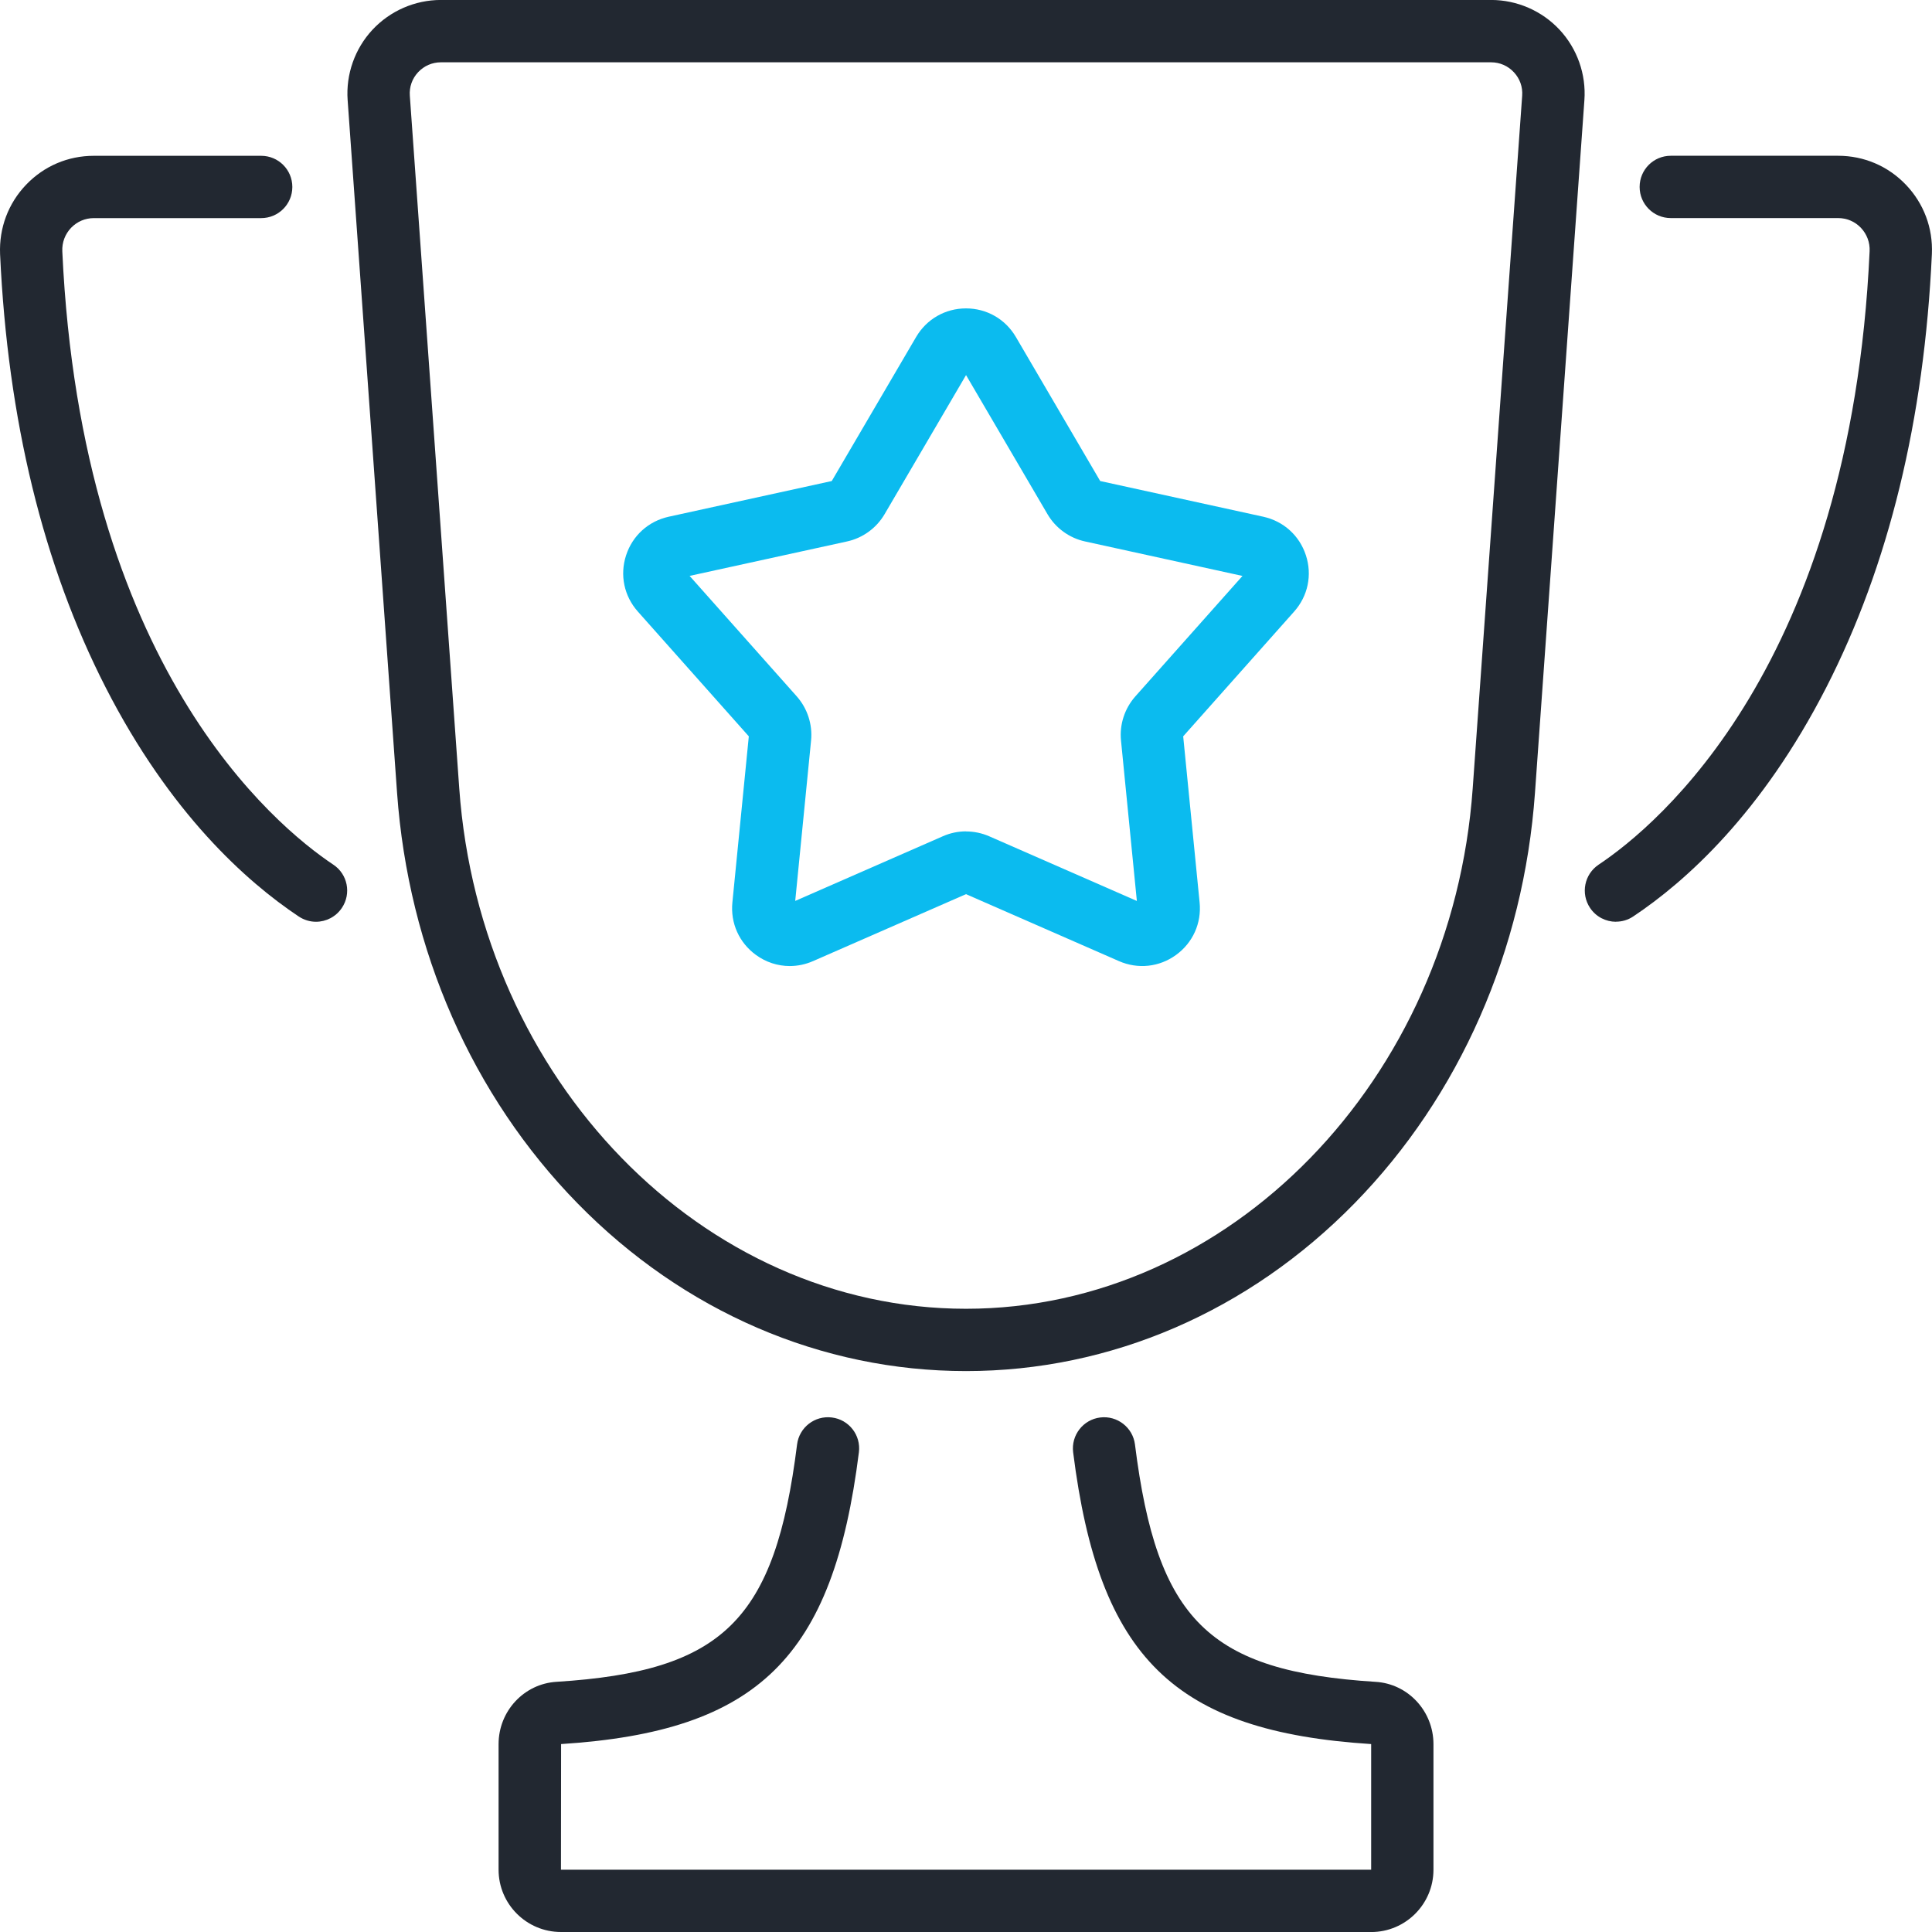 <?xml version="1.0" encoding="UTF-8"?>
<svg xmlns="http://www.w3.org/2000/svg" width="48" height="48" viewBox="0 0 48 48" fill="none">
  <g clip-path="url(#clip0_49_1738)">
    <path d="M34.065 48H13.936C13.082 48 12.387 47.306 12.387 46.452V43.332C12.387 42.511 13.021 41.831 13.829 41.784C17.97 41.522 19.255 40.255 19.803 35.888C19.856 35.464 20.243 35.163 20.668 35.217C21.093 35.27 21.393 35.657 21.339 36.082C20.699 41.186 18.831 43.017 13.94 43.331L13.937 46.453H34.066V43.333V43.331C29.171 43.017 27.303 41.186 26.662 36.082C26.609 35.657 26.91 35.27 27.334 35.217C27.757 35.164 28.145 35.465 28.198 35.888C28.746 40.255 30.031 41.522 34.176 41.785C34.98 41.832 35.614 42.511 35.614 43.333V46.453C35.614 47.307 34.92 48.001 34.066 48.001L34.065 48Z" fill="#222831"></path>
    <path d="M24 34.064C20.408 34.064 16.98 32.585 14.349 29.897C11.737 27.229 10.144 23.606 9.865 19.697L8.637 2.487C8.591 1.847 8.816 1.209 9.254 0.739C9.692 0.269 10.311 -0.001 10.954 -0.001H37.047C37.69 -0.001 38.309 0.269 38.747 0.739C39.185 1.209 39.41 1.846 39.364 2.487L38.136 19.697C37.857 23.606 36.264 27.228 33.652 29.897C31.021 32.585 27.593 34.064 24.001 34.064H24ZM10.954 1.548C10.737 1.548 10.536 1.636 10.387 1.795C10.239 1.954 10.166 2.161 10.182 2.378L11.41 19.587C11.928 26.837 17.458 32.516 24 32.516C30.542 32.516 36.072 26.837 36.589 19.587L37.818 2.378C37.834 2.161 37.761 1.954 37.612 1.795C37.464 1.636 37.263 1.548 37.046 1.548H10.954Z" fill="#222831"></path>
    <path d="M40.149 22.901C39.899 22.901 39.653 22.78 39.504 22.556C39.267 22.2 39.362 21.72 39.718 21.482C41.178 20.508 45.978 16.532 46.45 6.242C46.461 6.024 46.382 5.816 46.232 5.658C46.083 5.503 45.883 5.418 45.667 5.418H41.51C41.082 5.418 40.736 5.072 40.736 4.644C40.736 4.216 41.082 3.87 41.51 3.87H45.667C46.309 3.87 46.906 4.125 47.35 4.588C47.795 5.053 48.026 5.665 47.997 6.311C47.808 10.424 46.925 14.047 45.373 17.08C43.773 20.206 41.882 21.9 40.577 22.769C40.445 22.858 40.296 22.899 40.148 22.899L40.149 22.901Z" fill="#222831"></path>
    <path d="M7.851 22.901C7.704 22.901 7.555 22.858 7.422 22.77C6.117 21.9 4.226 20.207 2.626 17.081C1.074 14.048 0.191 10.426 0.002 6.314C-0.025 5.666 0.204 5.054 0.649 4.589C1.093 4.125 1.69 3.871 2.331 3.871H6.489C6.917 3.871 7.263 4.217 7.263 4.645C7.263 5.073 6.917 5.419 6.489 5.419H2.331C2.117 5.419 1.917 5.504 1.767 5.659C1.617 5.816 1.538 6.024 1.548 6.244C2.021 16.532 6.821 20.508 8.281 21.482C8.637 21.718 8.733 22.199 8.495 22.555C8.346 22.779 8.1 22.901 7.85 22.901H7.851Z" fill="#222831"></path>
    <path d="M19.621 24.001C19.325 24.001 19.032 23.908 18.781 23.725C18.364 23.422 18.145 22.935 18.196 22.422L18.604 18.294L15.848 15.195C15.505 14.81 15.395 14.287 15.555 13.797C15.714 13.307 16.11 12.949 16.613 12.838L20.665 11.951L22.761 8.372C23.021 7.928 23.485 7.662 24 7.662C24.515 7.662 24.979 7.928 25.239 8.372L27.334 11.951L31.387 12.838C31.89 12.949 32.286 13.307 32.445 13.797C32.605 14.287 32.495 14.81 32.152 15.195L29.396 18.294L29.804 22.422C29.855 22.935 29.636 23.422 29.219 23.725C28.802 24.028 28.271 24.085 27.799 23.878L24 22.215L20.201 23.878C20.014 23.96 19.817 24.001 19.621 24.001ZM24 20.657C24.197 20.657 24.393 20.697 24.576 20.777L28.245 22.384L27.851 18.398C27.811 18 27.942 17.601 28.207 17.302L30.869 14.309L26.957 13.452C26.567 13.367 26.227 13.12 26.025 12.775L24.001 9.319L21.977 12.775C21.775 13.12 21.435 13.367 21.045 13.452L17.133 14.308L19.795 17.301C20.06 17.6 20.19 17.999 20.151 18.397L19.757 22.383L23.426 20.776C23.608 20.695 23.805 20.655 24.002 20.655L24 20.657Z" fill="#0BBBEF"></path>
  </g>
  <defs>
    <clipPath id="clip0_49_1738">
      <rect width="48" height="48" fill="white"></rect>
    </clipPath>
  </defs>
</svg>
